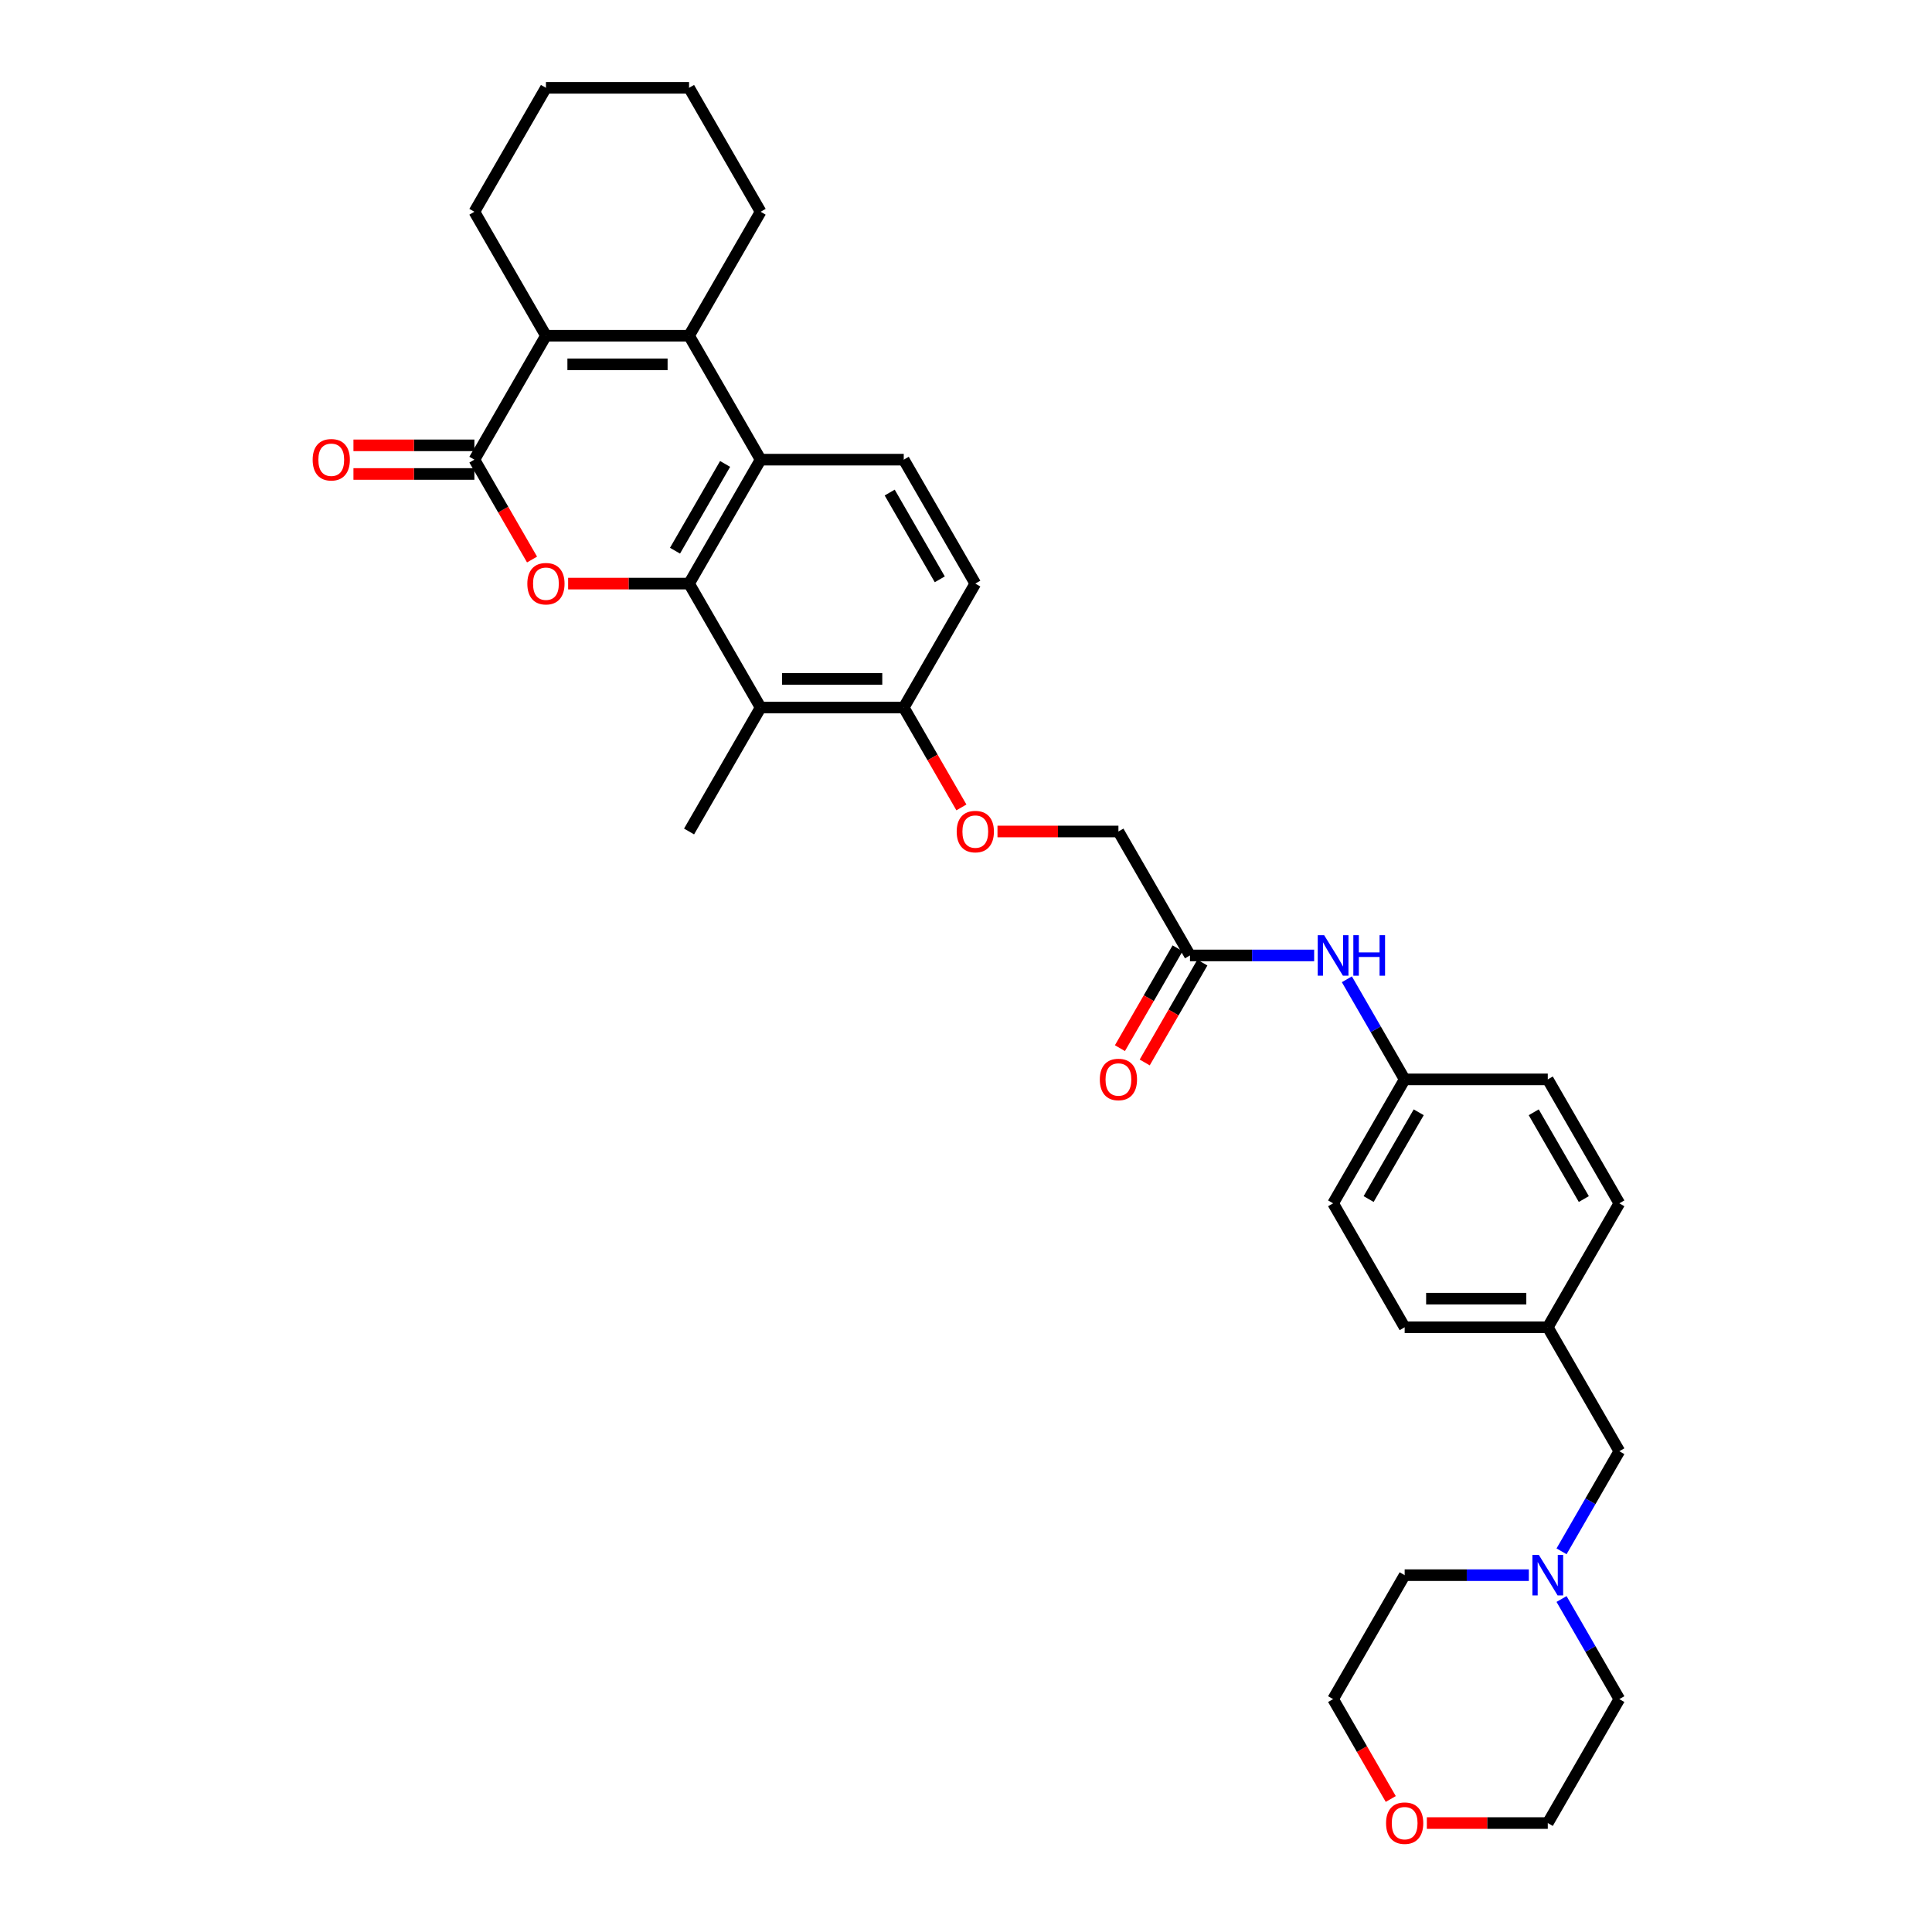 <?xml version='1.0' encoding='iso-8859-1'?>
<svg version='1.1' baseProfile='full'
              xmlns='http://www.w3.org/2000/svg'
                      xmlns:rdkit='http://www.rdkit.org/xml'
                      xmlns:xlink='http://www.w3.org/1999/xlink'
                  xml:space='preserve'
width='1000px' height='1000px' viewBox='0 0 1000 1000'>
<!-- END OF HEADER -->
<rect style='opacity:1.0;fill:#FFFFFF;stroke:none' width='1000' height='1000' x='0' y='0'> </rect>
<path class='bond-0' d='M 356.658,302.071 L 325.359,302.071' style='fill:none;fill-rule:evenodd;stroke:#000000;stroke-width:6px;stroke-linecap:butt;stroke-linejoin:miter;stroke-opacity:1' />
<path class='bond-0' d='M 325.359,302.071 L 294.061,302.071' style='fill:none;fill-rule:evenodd;stroke:#FF0000;stroke-width:6px;stroke-linecap:butt;stroke-linejoin:miter;stroke-opacity:1' />
<path class='bond-3' d='M 356.658,302.071 L 393.697,237.917' style='fill:none;fill-rule:evenodd;stroke:#000000;stroke-width:6px;stroke-linecap:butt;stroke-linejoin:miter;stroke-opacity:1' />
<path class='bond-3' d='M 349.383,285.04 L 375.31,240.132' style='fill:none;fill-rule:evenodd;stroke:#000000;stroke-width:6px;stroke-linecap:butt;stroke-linejoin:miter;stroke-opacity:1' />
<path class='bond-5' d='M 356.658,302.071 L 393.697,366.225' style='fill:none;fill-rule:evenodd;stroke:#000000;stroke-width:6px;stroke-linecap:butt;stroke-linejoin:miter;stroke-opacity:1' />
<path class='bond-1' d='M 275.385,289.611 L 260.462,263.764' style='fill:none;fill-rule:evenodd;stroke:#FF0000;stroke-width:6px;stroke-linecap:butt;stroke-linejoin:miter;stroke-opacity:1' />
<path class='bond-1' d='M 260.462,263.764 L 245.54,237.917' style='fill:none;fill-rule:evenodd;stroke:#000000;stroke-width:6px;stroke-linecap:butt;stroke-linejoin:miter;stroke-opacity:1' />
<path class='bond-10' d='M 245.54,230.509 L 214.241,230.509' style='fill:none;fill-rule:evenodd;stroke:#000000;stroke-width:6px;stroke-linecap:butt;stroke-linejoin:miter;stroke-opacity:1' />
<path class='bond-10' d='M 214.241,230.509 L 182.943,230.509' style='fill:none;fill-rule:evenodd;stroke:#FF0000;stroke-width:6px;stroke-linecap:butt;stroke-linejoin:miter;stroke-opacity:1' />
<path class='bond-10' d='M 245.54,245.325 L 214.241,245.325' style='fill:none;fill-rule:evenodd;stroke:#000000;stroke-width:6px;stroke-linecap:butt;stroke-linejoin:miter;stroke-opacity:1' />
<path class='bond-10' d='M 214.241,245.325 L 182.943,245.325' style='fill:none;fill-rule:evenodd;stroke:#FF0000;stroke-width:6px;stroke-linecap:butt;stroke-linejoin:miter;stroke-opacity:1' />
<path class='bond-34' d='M 245.54,237.917 L 282.579,173.763' style='fill:none;fill-rule:evenodd;stroke:#000000;stroke-width:6px;stroke-linecap:butt;stroke-linejoin:miter;stroke-opacity:1' />
<path class='bond-2' d='M 356.658,173.763 L 393.697,237.917' style='fill:none;fill-rule:evenodd;stroke:#000000;stroke-width:6px;stroke-linecap:butt;stroke-linejoin:miter;stroke-opacity:1' />
<path class='bond-4' d='M 356.658,173.763 L 282.579,173.763' style='fill:none;fill-rule:evenodd;stroke:#000000;stroke-width:6px;stroke-linecap:butt;stroke-linejoin:miter;stroke-opacity:1' />
<path class='bond-4' d='M 345.546,188.578 L 293.691,188.578' style='fill:none;fill-rule:evenodd;stroke:#000000;stroke-width:6px;stroke-linecap:butt;stroke-linejoin:miter;stroke-opacity:1' />
<path class='bond-20' d='M 356.658,173.763 L 393.697,109.609' style='fill:none;fill-rule:evenodd;stroke:#000000;stroke-width:6px;stroke-linecap:butt;stroke-linejoin:miter;stroke-opacity:1' />
<path class='bond-6' d='M 393.697,237.917 L 467.776,237.917' style='fill:none;fill-rule:evenodd;stroke:#000000;stroke-width:6px;stroke-linecap:butt;stroke-linejoin:miter;stroke-opacity:1' />
<path class='bond-21' d='M 282.579,173.763 L 245.54,109.609' style='fill:none;fill-rule:evenodd;stroke:#000000;stroke-width:6px;stroke-linecap:butt;stroke-linejoin:miter;stroke-opacity:1' />
<path class='bond-7' d='M 393.697,366.225 L 467.776,366.225' style='fill:none;fill-rule:evenodd;stroke:#000000;stroke-width:6px;stroke-linecap:butt;stroke-linejoin:miter;stroke-opacity:1' />
<path class='bond-7' d='M 404.809,351.409 L 456.664,351.409' style='fill:none;fill-rule:evenodd;stroke:#000000;stroke-width:6px;stroke-linecap:butt;stroke-linejoin:miter;stroke-opacity:1' />
<path class='bond-22' d='M 393.697,366.225 L 356.658,430.379' style='fill:none;fill-rule:evenodd;stroke:#000000;stroke-width:6px;stroke-linecap:butt;stroke-linejoin:miter;stroke-opacity:1' />
<path class='bond-33' d='M 467.776,237.917 L 504.815,302.071' style='fill:none;fill-rule:evenodd;stroke:#000000;stroke-width:6px;stroke-linecap:butt;stroke-linejoin:miter;stroke-opacity:1' />
<path class='bond-33' d='M 460.501,254.948 L 486.428,299.856' style='fill:none;fill-rule:evenodd;stroke:#000000;stroke-width:6px;stroke-linecap:butt;stroke-linejoin:miter;stroke-opacity:1' />
<path class='bond-12' d='M 467.776,366.225 L 482.699,392.072' style='fill:none;fill-rule:evenodd;stroke:#000000;stroke-width:6px;stroke-linecap:butt;stroke-linejoin:miter;stroke-opacity:1' />
<path class='bond-12' d='M 482.699,392.072 L 497.621,417.919' style='fill:none;fill-rule:evenodd;stroke:#FF0000;stroke-width:6px;stroke-linecap:butt;stroke-linejoin:miter;stroke-opacity:1' />
<path class='bond-13' d='M 467.776,366.225 L 504.815,302.071' style='fill:none;fill-rule:evenodd;stroke:#000000;stroke-width:6px;stroke-linecap:butt;stroke-linejoin:miter;stroke-opacity:1' />
<path class='bond-8' d='M 808.255,802.962 L 823.212,777.056' style='fill:none;fill-rule:evenodd;stroke:#0000FF;stroke-width:6px;stroke-linecap:butt;stroke-linejoin:miter;stroke-opacity:1' />
<path class='bond-8' d='M 823.212,777.056 L 838.169,751.149' style='fill:none;fill-rule:evenodd;stroke:#000000;stroke-width:6px;stroke-linecap:butt;stroke-linejoin:miter;stroke-opacity:1' />
<path class='bond-27' d='M 808.255,827.645 L 823.212,853.551' style='fill:none;fill-rule:evenodd;stroke:#0000FF;stroke-width:6px;stroke-linecap:butt;stroke-linejoin:miter;stroke-opacity:1' />
<path class='bond-27' d='M 823.212,853.551 L 838.169,879.457' style='fill:none;fill-rule:evenodd;stroke:#000000;stroke-width:6px;stroke-linecap:butt;stroke-linejoin:miter;stroke-opacity:1' />
<path class='bond-28' d='M 791.322,815.303 L 759.187,815.303' style='fill:none;fill-rule:evenodd;stroke:#0000FF;stroke-width:6px;stroke-linecap:butt;stroke-linejoin:miter;stroke-opacity:1' />
<path class='bond-28' d='M 759.187,815.303 L 727.051,815.303' style='fill:none;fill-rule:evenodd;stroke:#000000;stroke-width:6px;stroke-linecap:butt;stroke-linejoin:miter;stroke-opacity:1' />
<path class='bond-9' d='M 615.933,494.533 L 578.894,430.379' style='fill:none;fill-rule:evenodd;stroke:#000000;stroke-width:6px;stroke-linecap:butt;stroke-linejoin:miter;stroke-opacity:1' />
<path class='bond-11' d='M 615.933,494.533 L 648.069,494.533' style='fill:none;fill-rule:evenodd;stroke:#000000;stroke-width:6px;stroke-linecap:butt;stroke-linejoin:miter;stroke-opacity:1' />
<path class='bond-11' d='M 648.069,494.533 L 680.204,494.533' style='fill:none;fill-rule:evenodd;stroke:#0000FF;stroke-width:6px;stroke-linecap:butt;stroke-linejoin:miter;stroke-opacity:1' />
<path class='bond-14' d='M 609.518,490.829 L 594.595,516.676' style='fill:none;fill-rule:evenodd;stroke:#000000;stroke-width:6px;stroke-linecap:butt;stroke-linejoin:miter;stroke-opacity:1' />
<path class='bond-14' d='M 594.595,516.676 L 579.672,542.523' style='fill:none;fill-rule:evenodd;stroke:#FF0000;stroke-width:6px;stroke-linecap:butt;stroke-linejoin:miter;stroke-opacity:1' />
<path class='bond-14' d='M 622.349,498.237 L 607.426,524.084' style='fill:none;fill-rule:evenodd;stroke:#000000;stroke-width:6px;stroke-linecap:butt;stroke-linejoin:miter;stroke-opacity:1' />
<path class='bond-14' d='M 607.426,524.084 L 592.503,549.931' style='fill:none;fill-rule:evenodd;stroke:#FF0000;stroke-width:6px;stroke-linecap:butt;stroke-linejoin:miter;stroke-opacity:1' />
<path class='bond-18' d='M 697.137,506.875 L 712.094,532.781' style='fill:none;fill-rule:evenodd;stroke:#0000FF;stroke-width:6px;stroke-linecap:butt;stroke-linejoin:miter;stroke-opacity:1' />
<path class='bond-18' d='M 712.094,532.781 L 727.051,558.687' style='fill:none;fill-rule:evenodd;stroke:#000000;stroke-width:6px;stroke-linecap:butt;stroke-linejoin:miter;stroke-opacity:1' />
<path class='bond-17' d='M 516.297,430.379 L 547.596,430.379' style='fill:none;fill-rule:evenodd;stroke:#FF0000;stroke-width:6px;stroke-linecap:butt;stroke-linejoin:miter;stroke-opacity:1' />
<path class='bond-17' d='M 547.596,430.379 L 578.894,430.379' style='fill:none;fill-rule:evenodd;stroke:#000000;stroke-width:6px;stroke-linecap:butt;stroke-linejoin:miter;stroke-opacity:1' />
<path class='bond-15' d='M 719.858,931.151 L 704.935,905.304' style='fill:none;fill-rule:evenodd;stroke:#FF0000;stroke-width:6px;stroke-linecap:butt;stroke-linejoin:miter;stroke-opacity:1' />
<path class='bond-15' d='M 704.935,905.304 L 690.012,879.457' style='fill:none;fill-rule:evenodd;stroke:#000000;stroke-width:6px;stroke-linecap:butt;stroke-linejoin:miter;stroke-opacity:1' />
<path class='bond-37' d='M 738.534,943.611 L 769.832,943.611' style='fill:none;fill-rule:evenodd;stroke:#FF0000;stroke-width:6px;stroke-linecap:butt;stroke-linejoin:miter;stroke-opacity:1' />
<path class='bond-37' d='M 769.832,943.611 L 801.13,943.611' style='fill:none;fill-rule:evenodd;stroke:#000000;stroke-width:6px;stroke-linecap:butt;stroke-linejoin:miter;stroke-opacity:1' />
<path class='bond-16' d='M 838.169,751.149 L 801.13,686.995' style='fill:none;fill-rule:evenodd;stroke:#000000;stroke-width:6px;stroke-linecap:butt;stroke-linejoin:miter;stroke-opacity:1' />
<path class='bond-23' d='M 727.051,558.687 L 690.012,622.841' style='fill:none;fill-rule:evenodd;stroke:#000000;stroke-width:6px;stroke-linecap:butt;stroke-linejoin:miter;stroke-opacity:1' />
<path class='bond-23' d='M 734.326,575.718 L 708.399,620.626' style='fill:none;fill-rule:evenodd;stroke:#000000;stroke-width:6px;stroke-linecap:butt;stroke-linejoin:miter;stroke-opacity:1' />
<path class='bond-24' d='M 727.051,558.687 L 801.13,558.687' style='fill:none;fill-rule:evenodd;stroke:#000000;stroke-width:6px;stroke-linecap:butt;stroke-linejoin:miter;stroke-opacity:1' />
<path class='bond-19' d='M 801.13,686.995 L 838.169,622.841' style='fill:none;fill-rule:evenodd;stroke:#000000;stroke-width:6px;stroke-linecap:butt;stroke-linejoin:miter;stroke-opacity:1' />
<path class='bond-36' d='M 801.13,686.995 L 727.051,686.995' style='fill:none;fill-rule:evenodd;stroke:#000000;stroke-width:6px;stroke-linecap:butt;stroke-linejoin:miter;stroke-opacity:1' />
<path class='bond-36' d='M 790.018,672.179 L 738.163,672.179' style='fill:none;fill-rule:evenodd;stroke:#000000;stroke-width:6px;stroke-linecap:butt;stroke-linejoin:miter;stroke-opacity:1' />
<path class='bond-31' d='M 393.697,109.609 L 356.658,45.455' style='fill:none;fill-rule:evenodd;stroke:#000000;stroke-width:6px;stroke-linecap:butt;stroke-linejoin:miter;stroke-opacity:1' />
<path class='bond-35' d='M 245.54,109.609 L 282.579,45.455' style='fill:none;fill-rule:evenodd;stroke:#000000;stroke-width:6px;stroke-linecap:butt;stroke-linejoin:miter;stroke-opacity:1' />
<path class='bond-25' d='M 690.012,622.841 L 727.051,686.995' style='fill:none;fill-rule:evenodd;stroke:#000000;stroke-width:6px;stroke-linecap:butt;stroke-linejoin:miter;stroke-opacity:1' />
<path class='bond-26' d='M 801.13,558.687 L 838.169,622.841' style='fill:none;fill-rule:evenodd;stroke:#000000;stroke-width:6px;stroke-linecap:butt;stroke-linejoin:miter;stroke-opacity:1' />
<path class='bond-26' d='M 793.855,575.718 L 819.783,620.626' style='fill:none;fill-rule:evenodd;stroke:#000000;stroke-width:6px;stroke-linecap:butt;stroke-linejoin:miter;stroke-opacity:1' />
<path class='bond-30' d='M 838.169,879.457 L 801.13,943.611' style='fill:none;fill-rule:evenodd;stroke:#000000;stroke-width:6px;stroke-linecap:butt;stroke-linejoin:miter;stroke-opacity:1' />
<path class='bond-29' d='M 727.051,815.303 L 690.012,879.457' style='fill:none;fill-rule:evenodd;stroke:#000000;stroke-width:6px;stroke-linecap:butt;stroke-linejoin:miter;stroke-opacity:1' />
<path class='bond-32' d='M 356.658,45.455 L 282.579,45.455' style='fill:none;fill-rule:evenodd;stroke:#000000;stroke-width:6px;stroke-linecap:butt;stroke-linejoin:miter;stroke-opacity:1' />
<path  class='atom-1' d='M 272.949 302.13
Q 272.949 297.093, 275.438 294.278
Q 277.927 291.463, 282.579 291.463
Q 287.231 291.463, 289.72 294.278
Q 292.209 297.093, 292.209 302.13
Q 292.209 307.227, 289.69 310.131
Q 287.172 313.005, 282.579 313.005
Q 277.956 313.005, 275.438 310.131
Q 272.949 307.256, 272.949 302.13
M 282.579 310.634
Q 285.779 310.634, 287.498 308.501
Q 289.246 306.338, 289.246 302.13
Q 289.246 298.011, 287.498 295.937
Q 285.779 293.833, 282.579 293.833
Q 279.379 293.833, 277.63 295.907
Q 275.912 297.982, 275.912 302.13
Q 275.912 306.367, 277.63 308.501
Q 279.379 310.634, 282.579 310.634
' fill='#FF0000'/>
<path  class='atom-9' d='M 796.493 804.814
L 803.367 815.926
Q 804.049 817.022, 805.145 819.007
Q 806.241 820.993, 806.301 821.111
L 806.301 804.814
L 809.086 804.814
L 809.086 825.793
L 806.212 825.793
L 798.834 813.644
Q 797.974 812.222, 797.056 810.592
Q 796.167 808.962, 795.9 808.458
L 795.9 825.793
L 793.174 825.793
L 793.174 804.814
L 796.493 804.814
' fill='#0000FF'/>
<path  class='atom-11' d='M 161.831 237.976
Q 161.831 232.939, 164.32 230.124
Q 166.809 227.309, 171.461 227.309
Q 176.113 227.309, 178.602 230.124
Q 181.091 232.939, 181.091 237.976
Q 181.091 243.073, 178.572 245.977
Q 176.054 248.851, 171.461 248.851
Q 166.838 248.851, 164.32 245.977
Q 161.831 243.102, 161.831 237.976
M 171.461 246.48
Q 174.661 246.48, 176.38 244.347
Q 178.128 242.184, 178.128 237.976
Q 178.128 233.857, 176.38 231.783
Q 174.661 229.679, 171.461 229.679
Q 168.261 229.679, 166.512 231.753
Q 164.794 233.828, 164.794 237.976
Q 164.794 242.213, 166.512 244.347
Q 168.261 246.48, 171.461 246.48
' fill='#FF0000'/>
<path  class='atom-12' d='M 685.375 484.043
L 692.249 495.155
Q 692.931 496.252, 694.027 498.237
Q 695.123 500.222, 695.183 500.341
L 695.183 484.043
L 697.968 484.043
L 697.968 505.023
L 695.094 505.023
L 687.716 492.874
Q 686.856 491.451, 685.938 489.822
Q 685.049 488.192, 684.782 487.688
L 684.782 505.023
L 682.056 505.023
L 682.056 484.043
L 685.375 484.043
' fill='#0000FF'/>
<path  class='atom-12' d='M 700.487 484.043
L 703.331 484.043
L 703.331 492.963
L 714.058 492.963
L 714.058 484.043
L 716.903 484.043
L 716.903 505.023
L 714.058 505.023
L 714.058 495.333
L 703.331 495.333
L 703.331 505.023
L 700.487 505.023
L 700.487 484.043
' fill='#0000FF'/>
<path  class='atom-13' d='M 495.185 430.438
Q 495.185 425.401, 497.674 422.586
Q 500.163 419.771, 504.815 419.771
Q 509.467 419.771, 511.956 422.586
Q 514.445 425.401, 514.445 430.438
Q 514.445 435.535, 511.927 438.439
Q 509.408 441.313, 504.815 441.313
Q 500.193 441.313, 497.674 438.439
Q 495.185 435.564, 495.185 430.438
M 504.815 438.942
Q 508.015 438.942, 509.734 436.809
Q 511.482 434.646, 511.482 430.438
Q 511.482 426.319, 509.734 424.245
Q 508.015 422.141, 504.815 422.141
Q 501.615 422.141, 499.867 424.216
Q 498.148 426.29, 498.148 430.438
Q 498.148 434.675, 499.867 436.809
Q 501.615 438.942, 504.815 438.942
' fill='#FF0000'/>
<path  class='atom-15' d='M 569.264 558.746
Q 569.264 553.709, 571.753 550.894
Q 574.242 548.079, 578.894 548.079
Q 583.546 548.079, 586.035 550.894
Q 588.524 553.709, 588.524 558.746
Q 588.524 563.843, 586.005 566.747
Q 583.487 569.621, 578.894 569.621
Q 574.271 569.621, 571.753 566.747
Q 569.264 563.873, 569.264 558.746
M 578.894 567.251
Q 582.094 567.251, 583.813 565.117
Q 585.561 562.954, 585.561 558.746
Q 585.561 554.628, 583.813 552.553
Q 582.094 550.449, 578.894 550.449
Q 575.694 550.449, 573.945 552.524
Q 572.227 554.598, 572.227 558.746
Q 572.227 562.984, 573.945 565.117
Q 575.694 567.251, 578.894 567.251
' fill='#FF0000'/>
<path  class='atom-16' d='M 717.421 943.671
Q 717.421 938.633, 719.91 935.818
Q 722.399 933.003, 727.051 933.003
Q 731.703 933.003, 734.193 935.818
Q 736.682 938.633, 736.682 943.671
Q 736.682 948.767, 734.163 951.671
Q 731.644 954.545, 727.051 954.545
Q 722.429 954.545, 719.91 951.671
Q 717.421 948.797, 717.421 943.671
M 727.051 952.175
Q 730.252 952.175, 731.97 950.041
Q 733.718 947.878, 733.718 943.671
Q 733.718 939.552, 731.97 937.478
Q 730.252 935.374, 727.051 935.374
Q 723.851 935.374, 722.103 937.448
Q 720.384 939.522, 720.384 943.671
Q 720.384 947.908, 722.103 950.041
Q 723.851 952.175, 727.051 952.175
' fill='#FF0000'/>
</svg>
